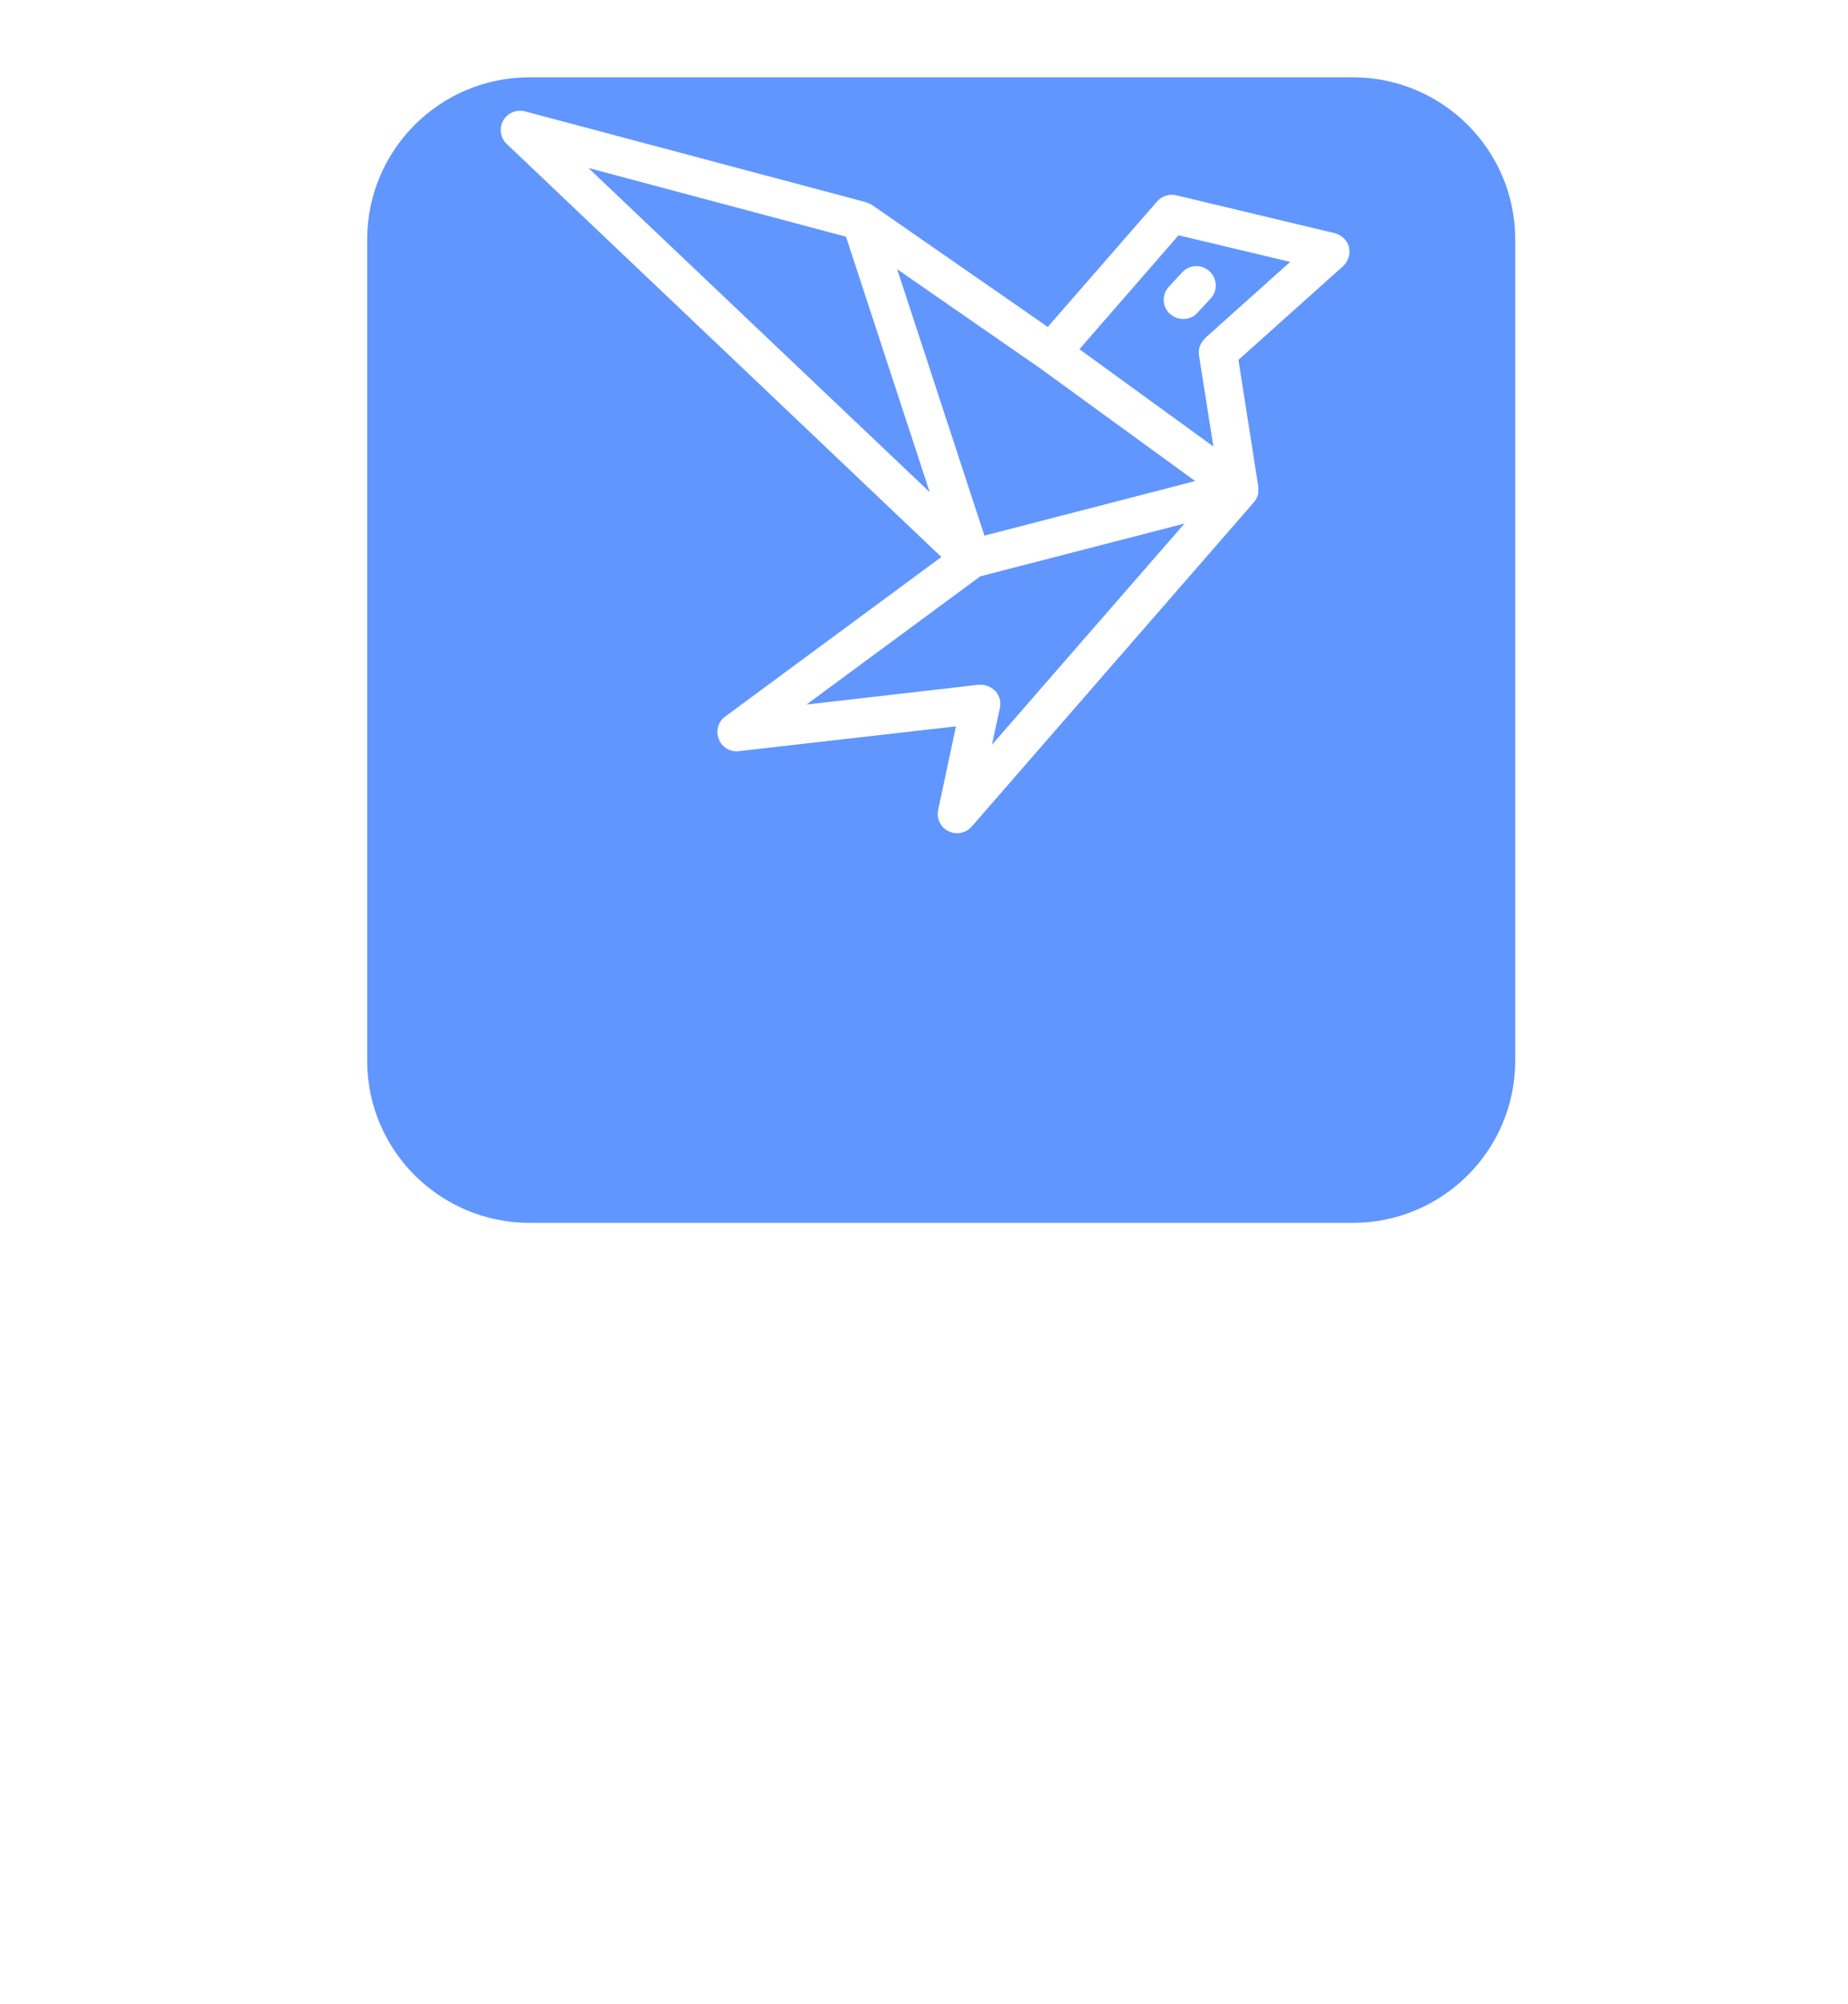 <svg width="119" height="129" viewBox="0 0 119 129" fill="none" xmlns="http://www.w3.org/2000/svg">
<g id="Layer 1">
<g id="Group">
<g id="Vector" filter="url(#filter0_d_774_13098)">
<path d="M29.939 0.809H82.945C88.71 0.809 93.405 5.477 93.405 11.243V64.115C93.405 69.866 88.725 74.549 82.945 74.549H29.939C24.173 74.549 19.479 69.881 19.479 64.115V11.243C19.479 5.491 24.159 0.809 29.939 0.809Z" fill="#6196FE"/>
</g>
<path id="Vector_2" d="M78.263 87.187L63.311 99.521L78.333 111.902H70.763L60.161 103.156V111.902H55.342L55.318 80.949H60.161V95.863L70.669 87.187H78.263Z" fill="white"/>
<g id="Group_2">
<path id="Vector_3" d="M47.517 111.899V99.588C47.517 95.461 44.155 92.108 40.018 92.108C35.88 92.108 32.518 95.461 32.518 99.588V111.899H27.699V99.588C27.699 92.788 33.224 87.301 40.018 87.301C46.812 87.301 52.336 92.811 52.336 99.588V111.899H47.517Z" fill="white"/>
<path id="Vector_4" d="M24.994 99.588V111.899H20.175V99.588C20.175 95.461 16.813 92.108 12.676 92.108C8.538 92.108 5.177 95.461 5.177 99.588C5.177 103.715 8.538 107.068 12.676 107.068V111.876C5.858 111.876 0.334 106.365 0.334 99.588C0.334 92.811 5.858 87.301 12.652 87.301C19.446 87.301 24.971 92.811 24.971 99.588" fill="white"/>
<path id="Vector_5" d="M100.621 99.588C100.621 106.388 95.097 111.876 88.303 111.876C81.509 111.876 75.984 106.365 75.984 99.588C75.984 92.811 81.509 87.301 88.303 87.301C95.097 87.301 100.621 92.811 100.621 99.588ZM95.802 99.588C95.802 95.461 92.44 92.108 88.303 92.108C84.165 92.108 80.804 95.461 80.804 99.588C80.804 103.715 84.165 107.068 88.303 107.068C92.44 107.068 95.802 103.715 95.802 99.588Z" fill="white"/>
<path id="Vector_6" d="M103.113 111.876V98.017C103.113 92.084 107.932 87.277 113.88 87.277H118.817V92.084H113.88C110.612 92.084 107.932 94.734 107.932 98.017V111.876H103.113Z" fill="white"/>
<path id="Vector_7" d="M24.994 99.588C24.994 106.388 19.47 111.876 12.676 111.876C5.882 111.876 0.334 106.365 0.334 99.588C0.334 92.811 5.858 87.301 12.652 87.301C19.446 87.301 24.971 92.811 24.971 99.588M20.151 99.588C20.151 95.461 16.79 92.108 12.652 92.108C8.515 92.108 5.153 95.461 5.153 99.588C5.153 103.715 8.515 107.068 12.652 107.068C16.79 107.068 20.151 103.715 20.151 99.588Z" fill="white"/>
<path id="Vector_8" d="M75.359 20.212C75.593 20.432 75.901 20.534 76.195 20.534C76.532 20.534 76.87 20.402 77.104 20.139L77.955 19.217C78.425 18.72 78.395 17.929 77.882 17.461C77.383 16.993 76.591 17.022 76.121 17.534L75.27 18.456C74.801 18.954 74.83 19.744 75.344 20.212" fill="white"/>
<path id="Vector_9" d="M77.606 21.775C77.298 22.053 77.137 22.478 77.21 22.887L78.135 28.741L69.508 22.478L75.89 15.146L83.079 16.858L77.606 21.761V21.775ZM64.08 44.487C63.845 44.224 63.508 44.078 63.156 44.078H63.009L51.932 45.351L63.126 37.097L76.272 33.702L63.875 47.941L64.388 45.57C64.476 45.175 64.359 44.78 64.095 44.473M54.471 15.219L59.869 31.683L37.892 10.815L54.471 15.234V15.219ZM63.39 34.478L57.772 17.327L66.956 23.692L76.961 30.965L63.39 34.478ZM86.879 15.922C86.761 15.483 86.409 15.132 85.969 15.014L75.743 12.571C75.288 12.468 74.819 12.614 74.511 12.966L67.469 21.044L56.143 13.185C56.143 13.185 56.084 13.156 56.055 13.141C56.026 13.127 55.996 13.112 55.967 13.097C55.923 13.083 55.879 13.068 55.835 13.039C55.806 13.039 55.776 13.024 55.747 13.01L33.814 7.171C33.271 7.024 32.684 7.273 32.406 7.756C32.127 8.254 32.215 8.868 32.626 9.263L60.618 35.853L46.695 46.126C46.24 46.463 46.079 47.048 46.284 47.575C46.49 48.102 47.018 48.424 47.575 48.351L61.557 46.755L60.412 52.141C60.295 52.697 60.559 53.253 61.072 53.502C61.248 53.59 61.439 53.633 61.63 53.633C61.982 53.633 62.319 53.487 62.569 53.209L80.746 32.326C80.746 32.326 80.864 32.18 80.907 32.092C80.907 32.078 80.907 32.048 80.937 32.034C80.966 31.961 80.996 31.873 81.025 31.785C81.025 31.77 81.025 31.756 81.025 31.741V31.317L79.749 23.166L86.482 17.136C86.82 16.829 86.966 16.361 86.864 15.907" fill="white"/>
<path id="Vector_10" d="M110.444 124.052C110.444 121.506 109.354 120.483 106.692 120.483H102.591V128.709H104.903V122.442H106.605C107.783 122.442 108.154 122.964 108.154 124.378V128.709H110.466V124.052H110.444ZM97.53 126.75V123.443C97.53 121.31 96.439 120.374 94.475 120.374C93.319 120.374 92.163 120.57 91.029 120.897L91.443 122.768C92.447 122.507 93.167 122.333 94.039 122.333C94.912 122.333 95.239 122.811 95.239 123.834V126.75H91.203V128.709H98.599V126.75H97.53ZM83.568 120.374C82.128 120.374 81.059 120.592 79.946 120.984L80.405 122.79C81.277 122.529 82.041 122.354 82.957 122.354C84.004 122.354 84.528 123.073 84.528 124.574V128.73H86.84V123.747C86.84 121.245 85.597 120.418 83.59 120.418M68.973 128.709H71.286V125.836C71.286 125.27 71.286 124.922 71.438 124.531L69.3 124.117C69.082 124.618 68.973 125.249 68.973 125.836V128.709ZM74.078 128.709H76.369V124.095C76.369 121.071 75.234 120.483 73.206 120.483H68.755V122.442H72.507C73.576 122.442 74.056 122.877 74.056 124.4V128.709H74.078ZM53.506 120.483V119.047H51.346V122.42H55.535V125.227C55.535 126.271 55.164 126.815 54.226 126.815C53.746 126.815 53.288 126.707 52.677 126.511L52.197 128.469C52.852 128.687 53.593 128.817 54.422 128.817C56.429 128.817 57.826 127.903 57.847 125.771V120.461H53.506V120.483ZM47.049 126.75V123.443C47.049 121.31 45.958 120.374 43.995 120.374C42.838 120.374 41.682 120.57 40.548 120.897L40.962 122.768C41.966 122.507 42.686 122.333 43.558 122.333C44.431 122.333 44.758 122.811 44.758 123.834V126.75H40.722V128.709H48.118V126.75H47.049ZM36.185 120.483H33.894C34.025 120.94 34.09 121.615 34.09 122.159V125.009H36.403V122.159C36.403 121.68 36.359 120.984 36.206 120.483M26.717 120.374C25.975 120.374 25.255 120.527 24.753 120.766L25.342 122.637C25.67 122.485 25.953 122.333 26.411 122.333C27.153 122.333 27.502 123.007 27.502 124.531C27.502 126.054 26.848 126.837 25.561 126.837C24.273 126.837 23.684 126.076 23.684 124.531V120.483H21.372V124.531C21.372 127.251 22.899 128.796 25.539 128.796C28.178 128.796 29.793 127.251 29.793 124.531C29.793 121.484 28.702 120.374 26.695 120.374M16.922 120.483H14.609C14.74 120.94 14.806 121.615 14.806 122.159V128.709H17.118V122.159C17.118 121.68 17.074 120.984 16.922 120.483ZM10.377 124.052C10.377 121.506 9.286 120.483 6.625 120.483H2.523V128.709H4.836V122.442H6.537C7.716 122.442 8.086 122.964 8.086 124.378V128.709H10.399V124.052H10.377Z" fill="white"/>
</g>
</g>
</g>
<defs>
<filter id="filter0_d_774_13098" x="19.479" y="0.809" width="82.257" height="82.072" filterUnits="userSpaceOnUse" color-interpolation-filters="sRGB">
<feFlood flood-opacity="0" result="BackgroundImageFix"/>
<feColorMatrix in="SourceAlpha" type="matrix" values="0 0 0 0 0 0 0 0 0 0 0 0 0 0 0 0 0 0 127 0" result="hardAlpha"/>
<feOffset dx="4.166" dy="4.166"/>
<feGaussianBlur stdDeviation="2.083"/>
<feComposite in2="hardAlpha" operator="out"/>
<feColorMatrix type="matrix" values="0 0 0 0 0 0 0 0 0 0 0 0 0 0 0 0 0 0 0.25 0"/>
<feBlend mode="normal" in2="BackgroundImageFix" result="effect1_dropShadow_774_13098"/>
<feBlend mode="normal" in="SourceGraphic" in2="effect1_dropShadow_774_13098" result="shape"/>
</filter>
</defs>
</svg>
